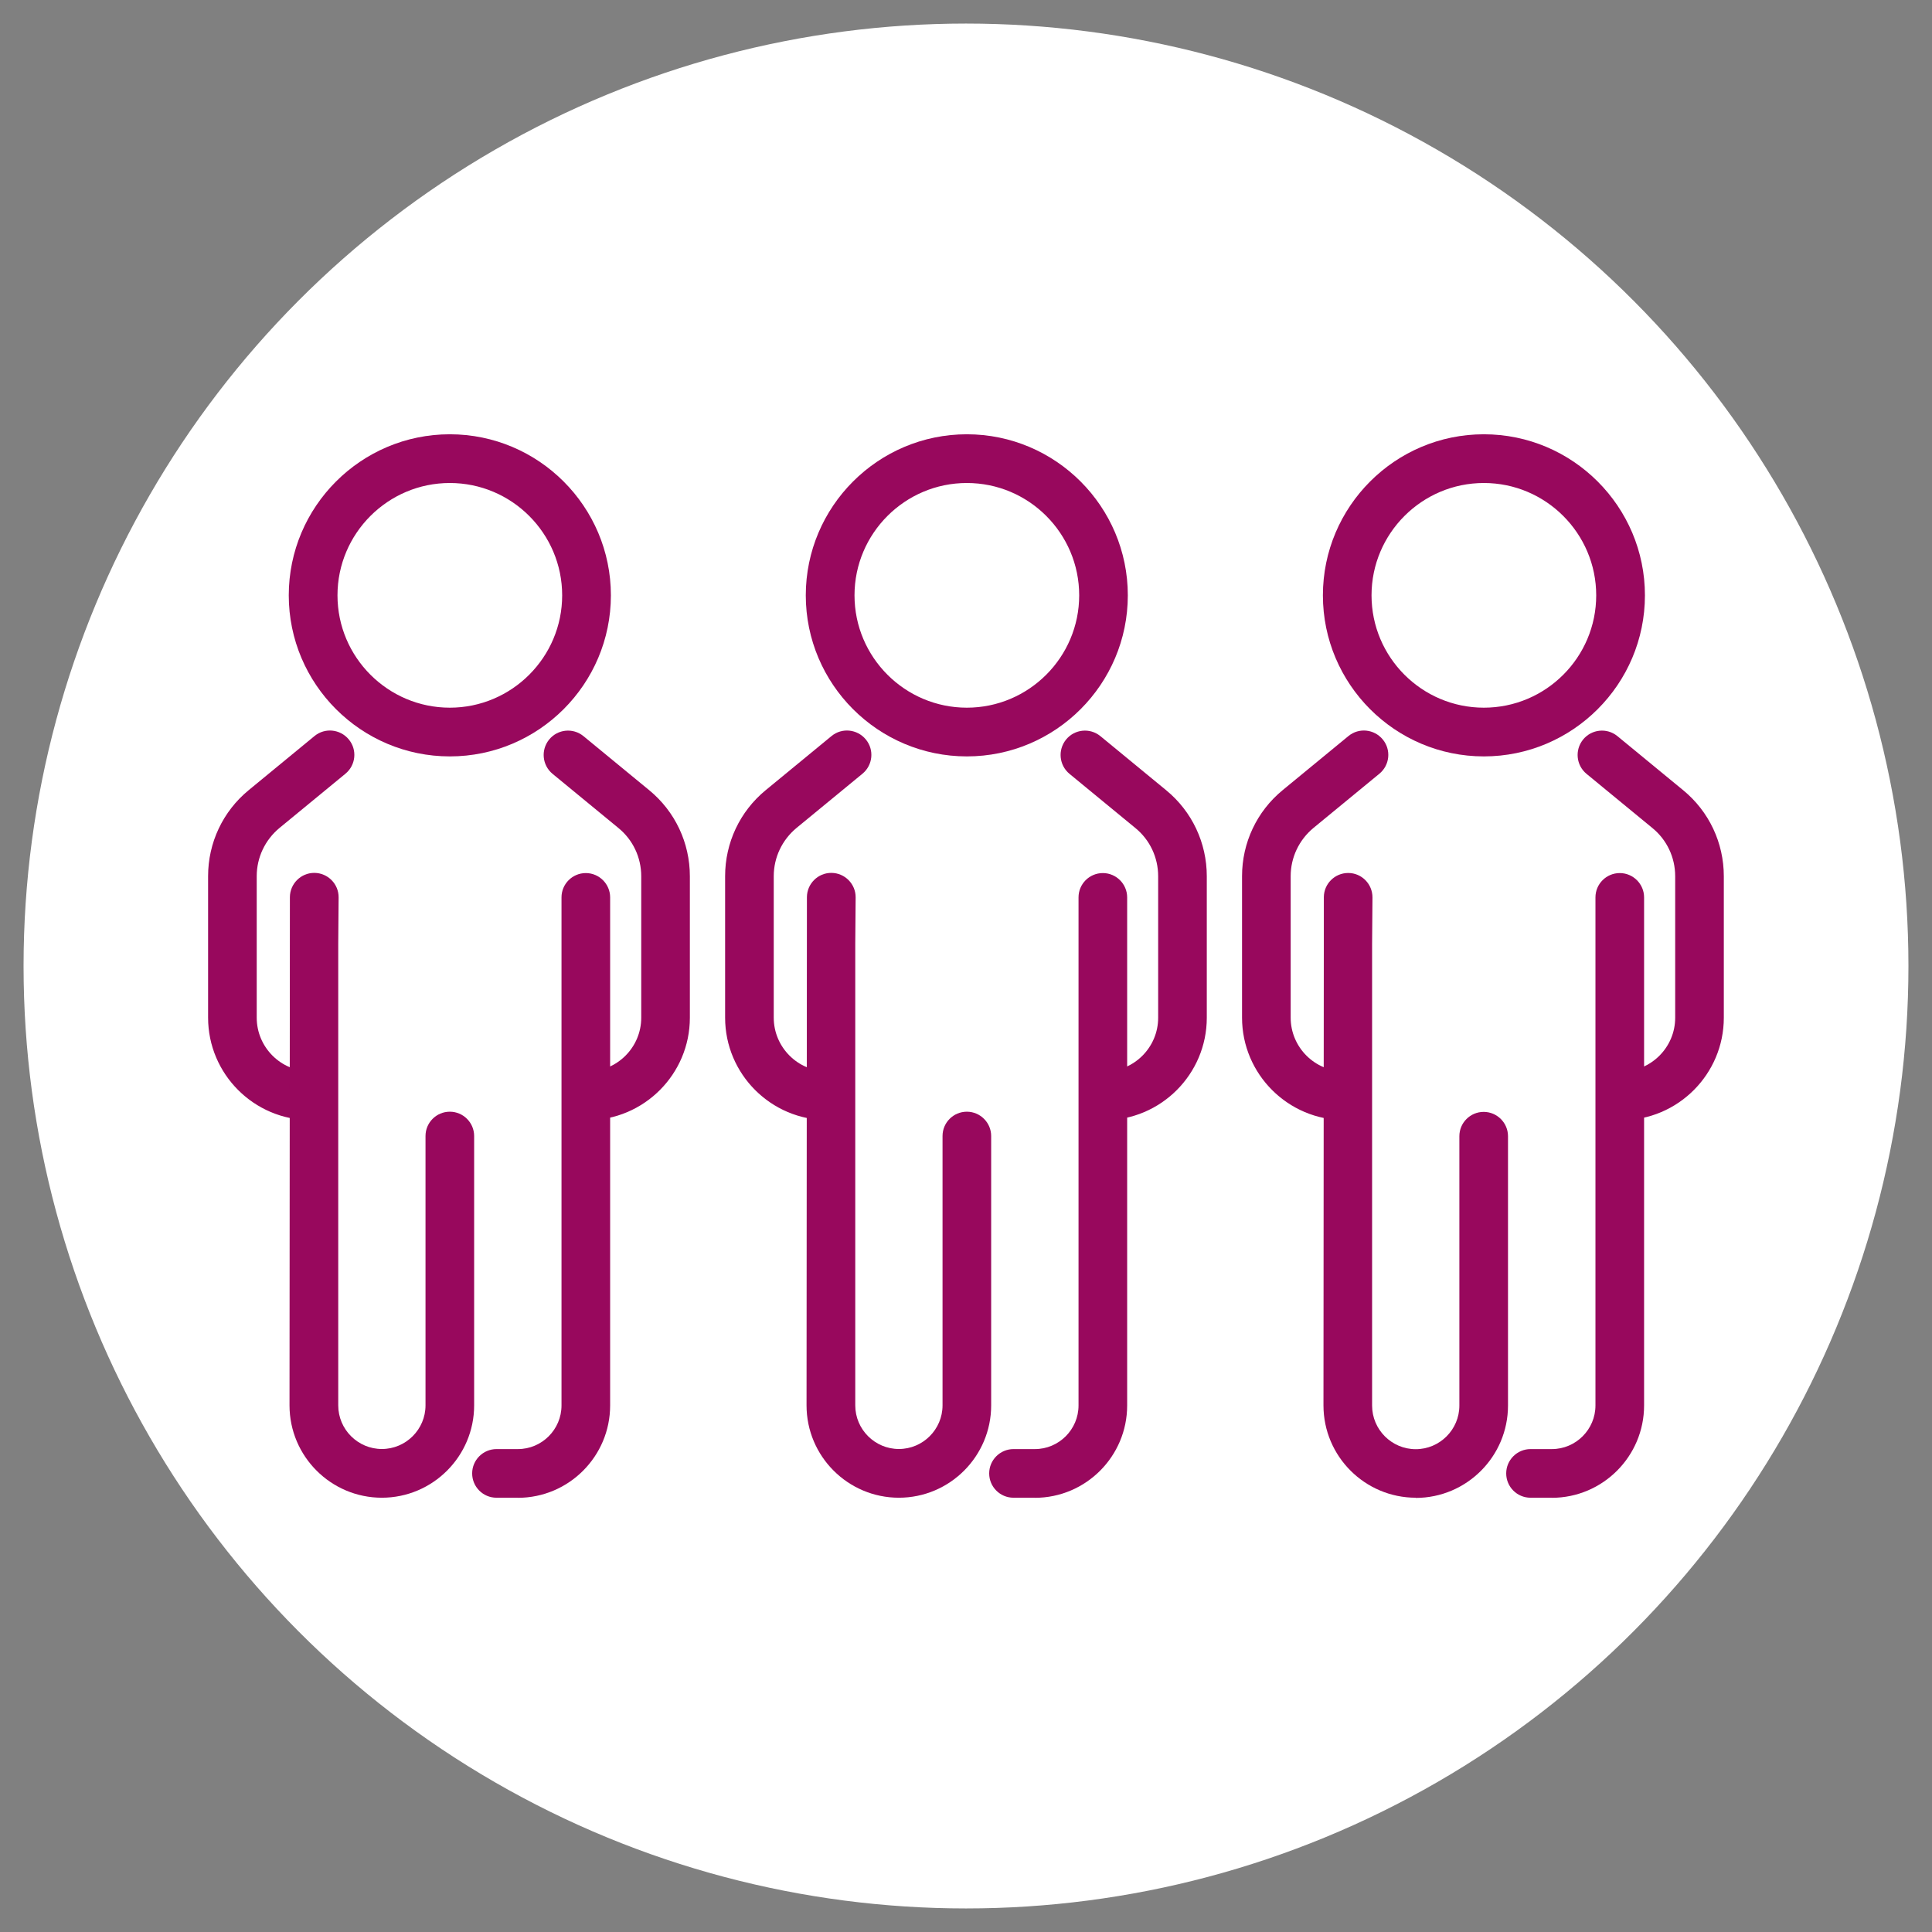 <?xml version="1.0" encoding="UTF-8"?>
<svg xmlns="http://www.w3.org/2000/svg" id="Layer_1" data-name="Layer 1" viewBox="0 0 205 205">
  <rect x="0" y="0" width="205" height="205" fill="#808080" stroke="none"/>
  <defs>
    <style>
      .cls-1 {
        fill: #fff;
      }

      .cls-1, .cls-2 {
        stroke-width: 0px;
      }

      .cls-2 {
        fill: #98085d;
      }
    </style>
  </defs>
  <circle class="cls-1" cx="102.5" cy="102.5" r="100"></circle>
  <g>
    <g>
      <path class="cls-2" d="M87.81,118.85c-6,0-10.87-4.88-10.87-10.87v-15.01c0-3.55,1.57-6.88,4.31-9.13l6.98-5.74c1.11-.91,2.73-.74,3.64.36.91,1.1.75,2.73-.36,3.64l-6.98,5.74c-1.54,1.27-2.43,3.14-2.43,5.13v15.01c0,3.14,2.56,5.7,5.7,5.7,1.43,0,2.58,1.16,2.58,2.58s-1.16,2.58-2.58,2.58Z"></path>
      <path class="cls-2" d="M117.19,118.85c-1.43,0-2.58-1.16-2.58-2.58s1.16-2.58,2.58-2.58c3.15,0,5.7-2.56,5.7-5.7v-15.01c0-2-.88-3.87-2.43-5.13l-6.98-5.74c-1.1-.91-1.26-2.53-.36-3.64.9-1.1,2.53-1.27,3.64-.36l6.98,5.74c2.74,2.25,4.31,5.58,4.31,9.13v15.01c0,5.99-4.88,10.87-10.87,10.87Z"></path>
      <path class="cls-2" d="M109.81,158.92h-2.27c-1.43,0-2.58-1.16-2.58-2.58s1.16-2.58,2.58-2.58h2.27c2.55,0,4.63-2.08,4.63-4.63v-53.91c0-1.43,1.16-2.58,2.58-2.58s2.58,1.16,2.58,2.58v53.91c0,5.4-4.39,9.8-9.8,9.8Z"></path>
      <path class="cls-2" d="M95.38,158.92c-5.4,0-9.8-4.39-9.8-9.8l.04-53.93c.01-1.42,1.17-2.57,2.58-2.57h.02c1.43.01,2.58,1.18,2.57,2.6l-.04,4.92v48.98c0,2.55,2.08,4.63,4.63,4.63s4.63-2.08,4.63-4.63v-28.58c0-1.43,1.16-2.58,2.58-2.58s2.58,1.16,2.58,2.58v28.58c0,5.4-4.39,9.8-9.8,9.8Z"></path>
      <path class="cls-2" d="M102.59,80.26c-9.42,0-17.09-7.67-17.09-17.09s7.67-17.09,17.09-17.09,17.08,7.67,17.08,17.09-7.66,17.09-17.08,17.09ZM102.59,51.25c-6.57,0-11.92,5.35-11.92,11.92s5.35,11.92,11.92,11.92,11.92-5.35,11.92-11.92-5.34-11.92-11.92-11.92Z"></path>
    </g>
    <g>
      <path class="cls-2" d="M32.95,118.85c-5.99,0-10.87-4.88-10.87-10.87v-15.01c0-3.55,1.57-6.88,4.31-9.13l6.98-5.74c1.11-.91,2.73-.74,3.64.36.91,1.1.75,2.73-.36,3.64l-6.98,5.74c-1.54,1.27-2.43,3.14-2.43,5.13v15.01c0,3.14,2.56,5.7,5.7,5.7,1.43,0,2.58,1.16,2.58,2.58s-1.16,2.58-2.58,2.58Z"></path>
      <path class="cls-2" d="M62.34,118.85c-1.43,0-2.58-1.16-2.58-2.58s1.16-2.58,2.58-2.58c3.14,0,5.7-2.56,5.7-5.7v-15.01c0-2-.88-3.87-2.43-5.13l-6.98-5.74c-1.1-.91-1.26-2.53-.36-3.64.9-1.1,2.53-1.27,3.64-.36l6.98,5.74c2.74,2.25,4.31,5.58,4.31,9.13v15.01c0,5.99-4.88,10.87-10.87,10.87Z"></path>
      <path class="cls-2" d="M54.95,158.92h-2.27c-1.43,0-2.58-1.16-2.58-2.58s1.16-2.58,2.58-2.58h2.27c2.55,0,4.63-2.08,4.63-4.63v-53.91c0-1.43,1.16-2.58,2.58-2.58s2.58,1.16,2.58,2.58v53.91c0,5.4-4.39,9.8-9.8,9.8Z"></path>
      <path class="cls-2" d="M40.52,158.92c-5.4,0-9.8-4.39-9.8-9.8l.04-53.93c.01-1.42,1.17-2.57,2.58-2.57h.02c1.43.01,2.58,1.18,2.57,2.6l-.04,4.92v48.98c0,2.55,2.08,4.63,4.63,4.63s4.63-2.08,4.63-4.63v-28.58c0-1.43,1.16-2.58,2.58-2.58s2.58,1.16,2.58,2.58v28.58c0,5.4-4.39,9.8-9.8,9.8Z"></path>
      <path class="cls-2" d="M47.73,80.26c-9.42,0-17.09-7.67-17.09-17.09s7.67-17.09,17.09-17.09,17.09,7.67,17.09,17.09-7.67,17.09-17.09,17.09ZM47.73,51.25c-6.57,0-11.92,5.35-11.92,11.92s5.35,11.92,11.92,11.92,11.92-5.35,11.92-11.92-5.35-11.92-11.92-11.92Z"></path>
    </g>
    <g>
      <path class="cls-2" d="M142.66,118.85c-5.99,0-10.87-4.88-10.87-10.87v-15.01c0-3.55,1.57-6.88,4.31-9.13l6.98-5.74c1.11-.91,2.73-.74,3.64.36.91,1.1.75,2.73-.36,3.64l-6.98,5.74c-1.54,1.27-2.43,3.14-2.43,5.13v15.01c0,3.14,2.56,5.7,5.7,5.7,1.43,0,2.58,1.16,2.58,2.58s-1.16,2.58-2.58,2.58Z"></path>
      <path class="cls-2" d="M172.05,118.85c-1.43,0-2.58-1.16-2.58-2.58s1.16-2.58,2.58-2.58c3.14,0,5.7-2.56,5.7-5.7v-15.01c0-2-.88-3.87-2.43-5.13l-6.98-5.74c-1.1-.91-1.26-2.53-.36-3.64.9-1.1,2.53-1.27,3.64-.36l6.98,5.74c2.74,2.25,4.31,5.58,4.31,9.13v15.01c0,5.99-4.88,10.87-10.87,10.87Z"></path>
      <path class="cls-2" d="M164.66,158.92h-2.26c-1.43,0-2.58-1.16-2.58-2.58s1.16-2.58,2.58-2.58h2.26c2.55,0,4.63-2.08,4.63-4.63v-53.91c0-1.43,1.16-2.58,2.58-2.58s2.58,1.16,2.58,2.58v53.91c0,5.4-4.39,9.8-9.8,9.8Z"></path>
      <path class="cls-2" d="M150.23,158.92c-5.4,0-9.8-4.39-9.8-9.8l.04-53.93c.01-1.42,1.17-2.56,2.58-2.56h.02c1.43.01,2.57,1.18,2.56,2.61l-.04,4.92v48.98c0,2.55,2.08,4.63,4.63,4.63s4.63-2.08,4.63-4.63v-28.58c0-1.43,1.16-2.58,2.58-2.58s2.58,1.16,2.58,2.58v28.58c0,5.4-4.39,9.8-9.8,9.8Z"></path>
      <path class="cls-2" d="M157.45,80.26c-9.42,0-17.08-7.67-17.08-17.09s7.66-17.09,17.08-17.09,17.09,7.67,17.09,17.09-7.67,17.09-17.09,17.09ZM157.45,51.25c-6.57,0-11.92,5.35-11.92,11.92s5.34,11.92,11.92,11.92,11.92-5.35,11.92-11.92-5.35-11.92-11.92-11.92Z"></path>
    </g>
  </g>
</svg>
